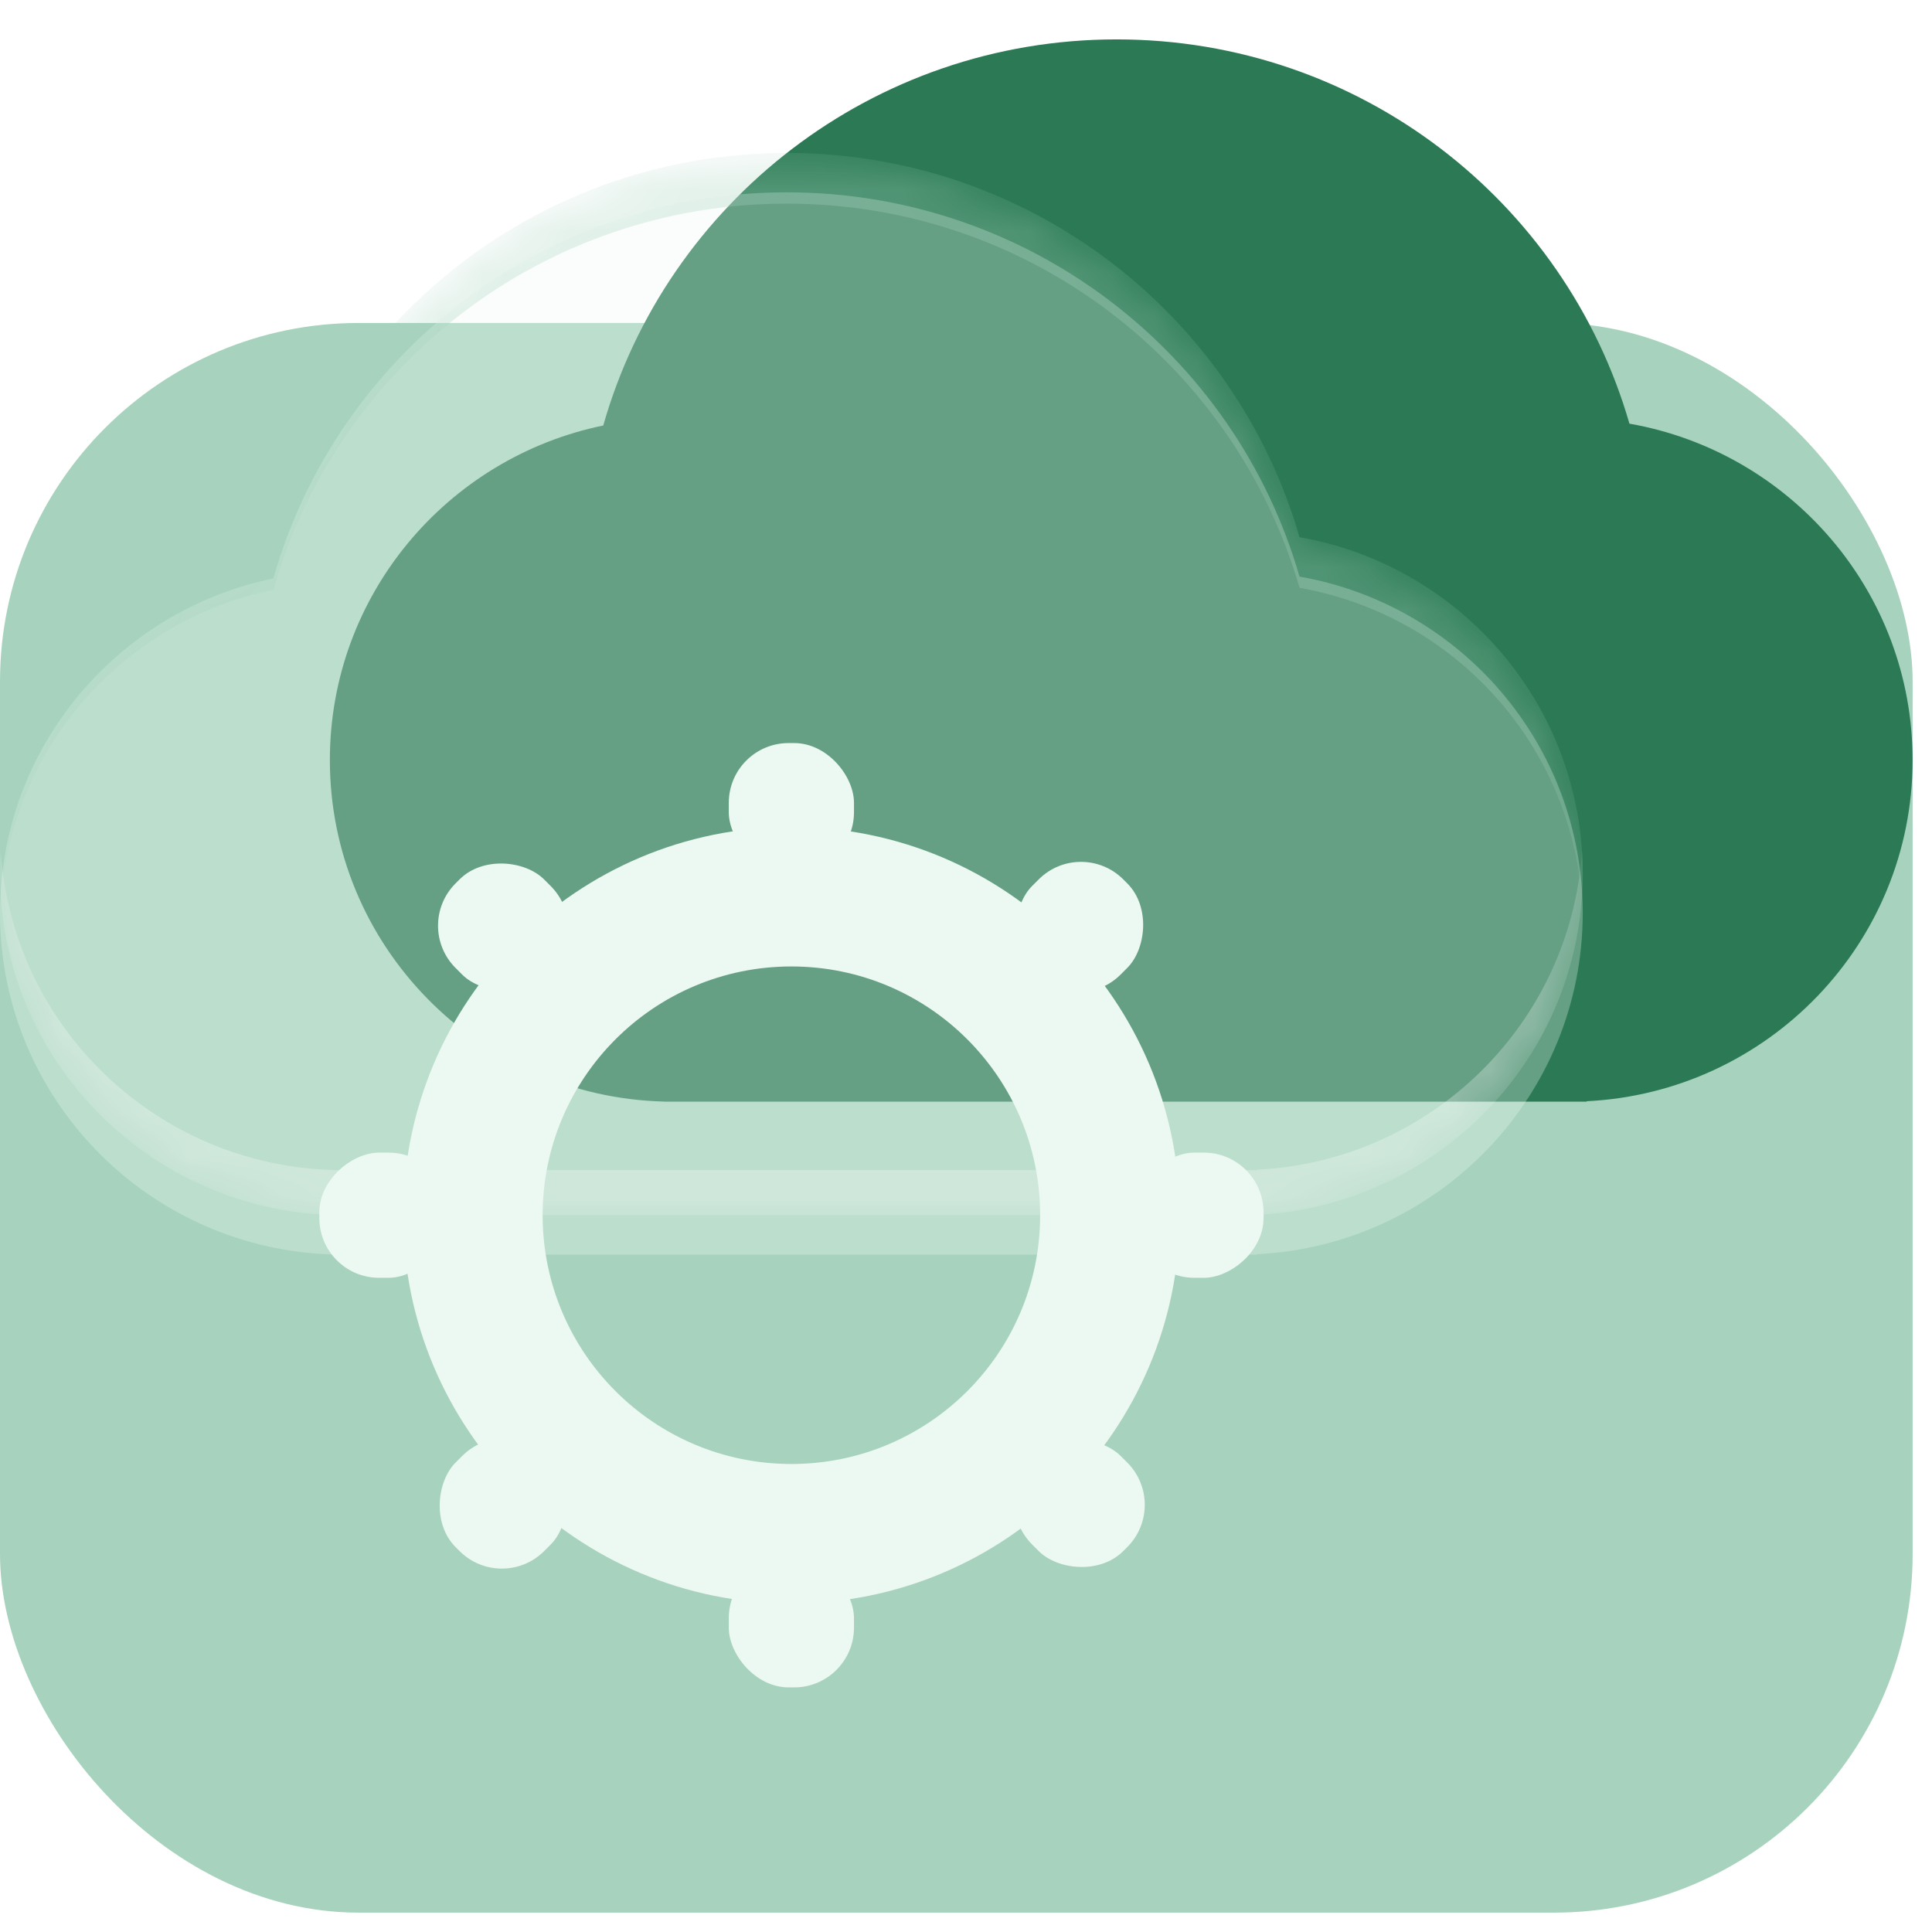 <svg width="46" height="46" viewBox="0 0 46 46" fill="none" xmlns="http://www.w3.org/2000/svg">
<rect y="7.69" width="45.539" height="37.849" rx="8.539" fill="#A7D3BE"/>
<g filter="url(#filter0_bii_1453_6344)">
<path fill-rule="evenodd" clip-rule="evenodd" d="M15.807 25.29C11.395 25.175 7.854 21.578 7.854 17.159C7.854 13.233 10.647 9.958 14.363 9.193C15.872 3.887 20.773 0 26.586 0C32.382 0 37.272 3.865 38.796 9.149C42.627 9.821 45.538 13.151 45.538 17.159C45.538 21.514 42.1 25.07 37.778 25.282V25.292H15.807V25.29Z" fill="#2B7A55"/>
</g>
<g filter="url(#filter1_bii_1453_6344)">
<path fill-rule="evenodd" clip-rule="evenodd" d="M7.952 28.931C3.541 28.816 0 25.22 0 20.8C0 16.875 2.793 13.599 6.508 12.835C8.017 7.529 12.918 3.641 18.731 3.641C24.528 3.641 29.417 7.507 30.941 12.79C34.773 13.462 37.684 16.793 37.684 20.8C37.684 25.155 34.245 28.711 29.924 28.924V28.934H7.952V28.931Z" fill="#ECF8F2" fill-opacity="0.3"/>
</g>
<mask id="mask0_1453_6344" style="mask-type:alpha" maskUnits="userSpaceOnUse" x="0" y="3" width="38" height="26">
<path fill-rule="evenodd" clip-rule="evenodd" d="M7.952 28.931C3.541 28.816 0 25.22 0 20.8C0 16.875 2.793 13.599 6.508 12.835C8.017 7.529 12.918 3.641 18.731 3.641C24.528 3.641 29.417 7.507 30.941 12.79C34.773 13.462 37.684 16.793 37.684 20.8C37.684 25.155 34.245 28.711 29.924 28.924V28.934H7.952V28.931Z" fill="#A7D3BE" fill-opacity="0.3"/>
</mask>
<g mask="url(#mask0_1453_6344)">
<g filter="url(#filter2_f_1453_6344)">
<path fill-rule="evenodd" clip-rule="evenodd" d="M37.661 21.403C37.386 17.669 34.579 14.635 30.941 13.996C29.417 8.713 24.528 4.848 18.731 4.848C12.918 4.848 8.017 8.735 6.508 14.041C2.985 14.766 0.291 17.749 0.022 21.403C0.007 21.204 0 21.003 0 20.8C0 16.875 2.793 13.599 6.508 12.835C8.017 7.529 12.918 3.641 18.731 3.641C24.528 3.641 29.417 7.507 30.941 12.79C34.773 13.462 37.684 16.793 37.684 20.8C37.684 21.003 37.676 21.204 37.661 21.403Z" fill="#A7D3BE"/>
</g>
<g filter="url(#filter3_f_1453_6344)">
<path fill-rule="evenodd" clip-rule="evenodd" d="M0.017 20.264C0.29 24.434 3.721 27.748 7.952 27.858V27.861H29.924V27.851C34.066 27.647 37.397 24.371 37.666 20.264C37.678 20.441 37.684 20.62 37.684 20.8C37.684 25.155 34.245 28.711 29.924 28.924V28.934H29.514H8.17H7.952V28.931C3.541 28.816 0 25.22 0 20.8C0 20.62 0.006 20.441 0.017 20.264Z" fill="white"/>
</g>
</g>
<path fill-rule="evenodd" clip-rule="evenodd" d="M18.843 38.179C23.949 38.179 28.088 34.04 28.088 28.934C28.088 23.828 23.949 19.689 18.843 19.689C13.738 19.689 9.599 23.828 9.599 28.934C9.599 34.04 13.738 38.179 18.843 38.179ZM18.843 34.857C22.114 34.857 24.765 32.205 24.765 28.934C24.765 25.663 22.114 23.011 18.843 23.011C15.572 23.011 12.92 25.663 12.92 28.934C12.92 32.205 15.572 34.857 18.843 34.857Z" fill="#ECF8F2"/>
<rect x="17.352" y="17.692" width="2.981" height="3.07" rx="1.423" fill="#ECF8F2"/>
<rect x="17.352" y="37.106" width="2.981" height="3.07" rx="1.423" fill="#ECF8F2"/>
<rect x="7.603" y="30.424" width="2.981" height="3.07" rx="1.423" transform="rotate(-90 7.603 30.424)" fill="#ECF8F2"/>
<rect x="27.015" y="30.424" width="2.981" height="3.07" rx="1.423" transform="rotate(-90 27.015 30.424)" fill="#ECF8F2"/>
<rect x="9.84" y="22.04" width="2.981" height="3.07" rx="1.423" transform="rotate(-45 9.84 22.04)" fill="#ECF8F2"/>
<rect x="23.567" y="35.766" width="2.981" height="3.07" rx="1.423" transform="rotate(-45 23.567 35.766)" fill="#ECF8F2"/>
<rect x="11.949" y="37.937" width="2.981" height="3.07" rx="1.423" transform="rotate(-135 11.949 37.937)" fill="#ECF8F2"/>
<rect x="25.675" y="24.21" width="2.981" height="3.07" rx="1.423" transform="rotate(-135 25.675 24.21)" fill="#ECF8F2"/>
<defs>
<filter id="filter0_bii_1453_6344" x="0.789" y="-7.065" width="51.814" height="39.423" filterUnits="userSpaceOnUse" color-interpolation-filters="sRGB">
<feFlood flood-opacity="0" result="BackgroundImageFix"/>
<feGaussianBlur in="BackgroundImageFix" stdDeviation="3.533"/>
<feComposite in2="SourceAlpha" operator="in" result="effect1_backgroundBlur_1453_6344"/>
<feBlend mode="normal" in="SourceGraphic" in2="effect1_backgroundBlur_1453_6344" result="shape"/>
<feColorMatrix in="SourceAlpha" type="matrix" values="0 0 0 0 0 0 0 0 0 0 0 0 0 0 0 0 0 0 127 0" result="hardAlpha"/>
<feOffset dy="0.938"/>
<feGaussianBlur stdDeviation="0.469"/>
<feComposite in2="hardAlpha" operator="arithmetic" k2="-1" k3="1"/>
<feColorMatrix type="matrix" values="0 0 0 0 1 0 0 0 0 1 0 0 0 0 1 0 0 0 0.15 0"/>
<feBlend mode="normal" in2="shape" result="effect2_innerShadow_1453_6344"/>
<feColorMatrix in="SourceAlpha" type="matrix" values="0 0 0 0 0 0 0 0 0 0 0 0 0 0 0 0 0 0 127 0" result="hardAlpha"/>
<feOffset/>
<feGaussianBlur stdDeviation="7.973"/>
<feComposite in2="hardAlpha" operator="arithmetic" k2="-1" k3="1"/>
<feColorMatrix type="matrix" values="0 0 0 0 1 0 0 0 0 1 0 0 0 0 1 0 0 0 0.05 0"/>
<feBlend mode="normal" in2="effect2_innerShadow_1453_6344" result="effect3_innerShadow_1453_6344"/>
</filter>
<filter id="filter1_bii_1453_6344" x="-7.065" y="-3.424" width="51.814" height="39.423" filterUnits="userSpaceOnUse" color-interpolation-filters="sRGB">
<feFlood flood-opacity="0" result="BackgroundImageFix"/>
<feGaussianBlur in="BackgroundImageFix" stdDeviation="3.533"/>
<feComposite in2="SourceAlpha" operator="in" result="effect1_backgroundBlur_1453_6344"/>
<feBlend mode="normal" in="SourceGraphic" in2="effect1_backgroundBlur_1453_6344" result="shape"/>
<feColorMatrix in="SourceAlpha" type="matrix" values="0 0 0 0 0 0 0 0 0 0 0 0 0 0 0 0 0 0 127 0" result="hardAlpha"/>
<feOffset dy="0.938"/>
<feGaussianBlur stdDeviation="0.469"/>
<feComposite in2="hardAlpha" operator="arithmetic" k2="-1" k3="1"/>
<feColorMatrix type="matrix" values="0 0 0 0 1 0 0 0 0 1 0 0 0 0 1 0 0 0 0.15 0"/>
<feBlend mode="normal" in2="shape" result="effect2_innerShadow_1453_6344"/>
<feColorMatrix in="SourceAlpha" type="matrix" values="0 0 0 0 0 0 0 0 0 0 0 0 0 0 0 0 0 0 127 0" result="hardAlpha"/>
<feOffset/>
<feGaussianBlur stdDeviation="7.973"/>
<feComposite in2="hardAlpha" operator="arithmetic" k2="-1" k3="1"/>
<feColorMatrix type="matrix" values="0 0 0 0 1 0 0 0 0 1 0 0 0 0 1 0 0 0 0.05 0"/>
<feBlend mode="normal" in2="effect2_innerShadow_1453_6344" result="effect3_innerShadow_1453_6344"/>
</filter>
<filter id="filter2_f_1453_6344" x="-1.178" y="2.464" width="40.039" height="20.117" filterUnits="userSpaceOnUse" color-interpolation-filters="sRGB">
<feFlood flood-opacity="0" result="BackgroundImageFix"/>
<feBlend mode="normal" in="SourceGraphic" in2="BackgroundImageFix" result="shape"/>
<feGaussianBlur stdDeviation="0.589" result="effect1_foregroundBlur_1453_6344"/>
</filter>
<filter id="filter3_f_1453_6344" x="-1.178" y="19.086" width="40.039" height="11.025" filterUnits="userSpaceOnUse" color-interpolation-filters="sRGB">
<feFlood flood-opacity="0" result="BackgroundImageFix"/>
<feBlend mode="normal" in="SourceGraphic" in2="BackgroundImageFix" result="shape"/>
<feGaussianBlur stdDeviation="0.589" result="effect1_foregroundBlur_1453_6344"/>
</filter>
</defs>
</svg>
